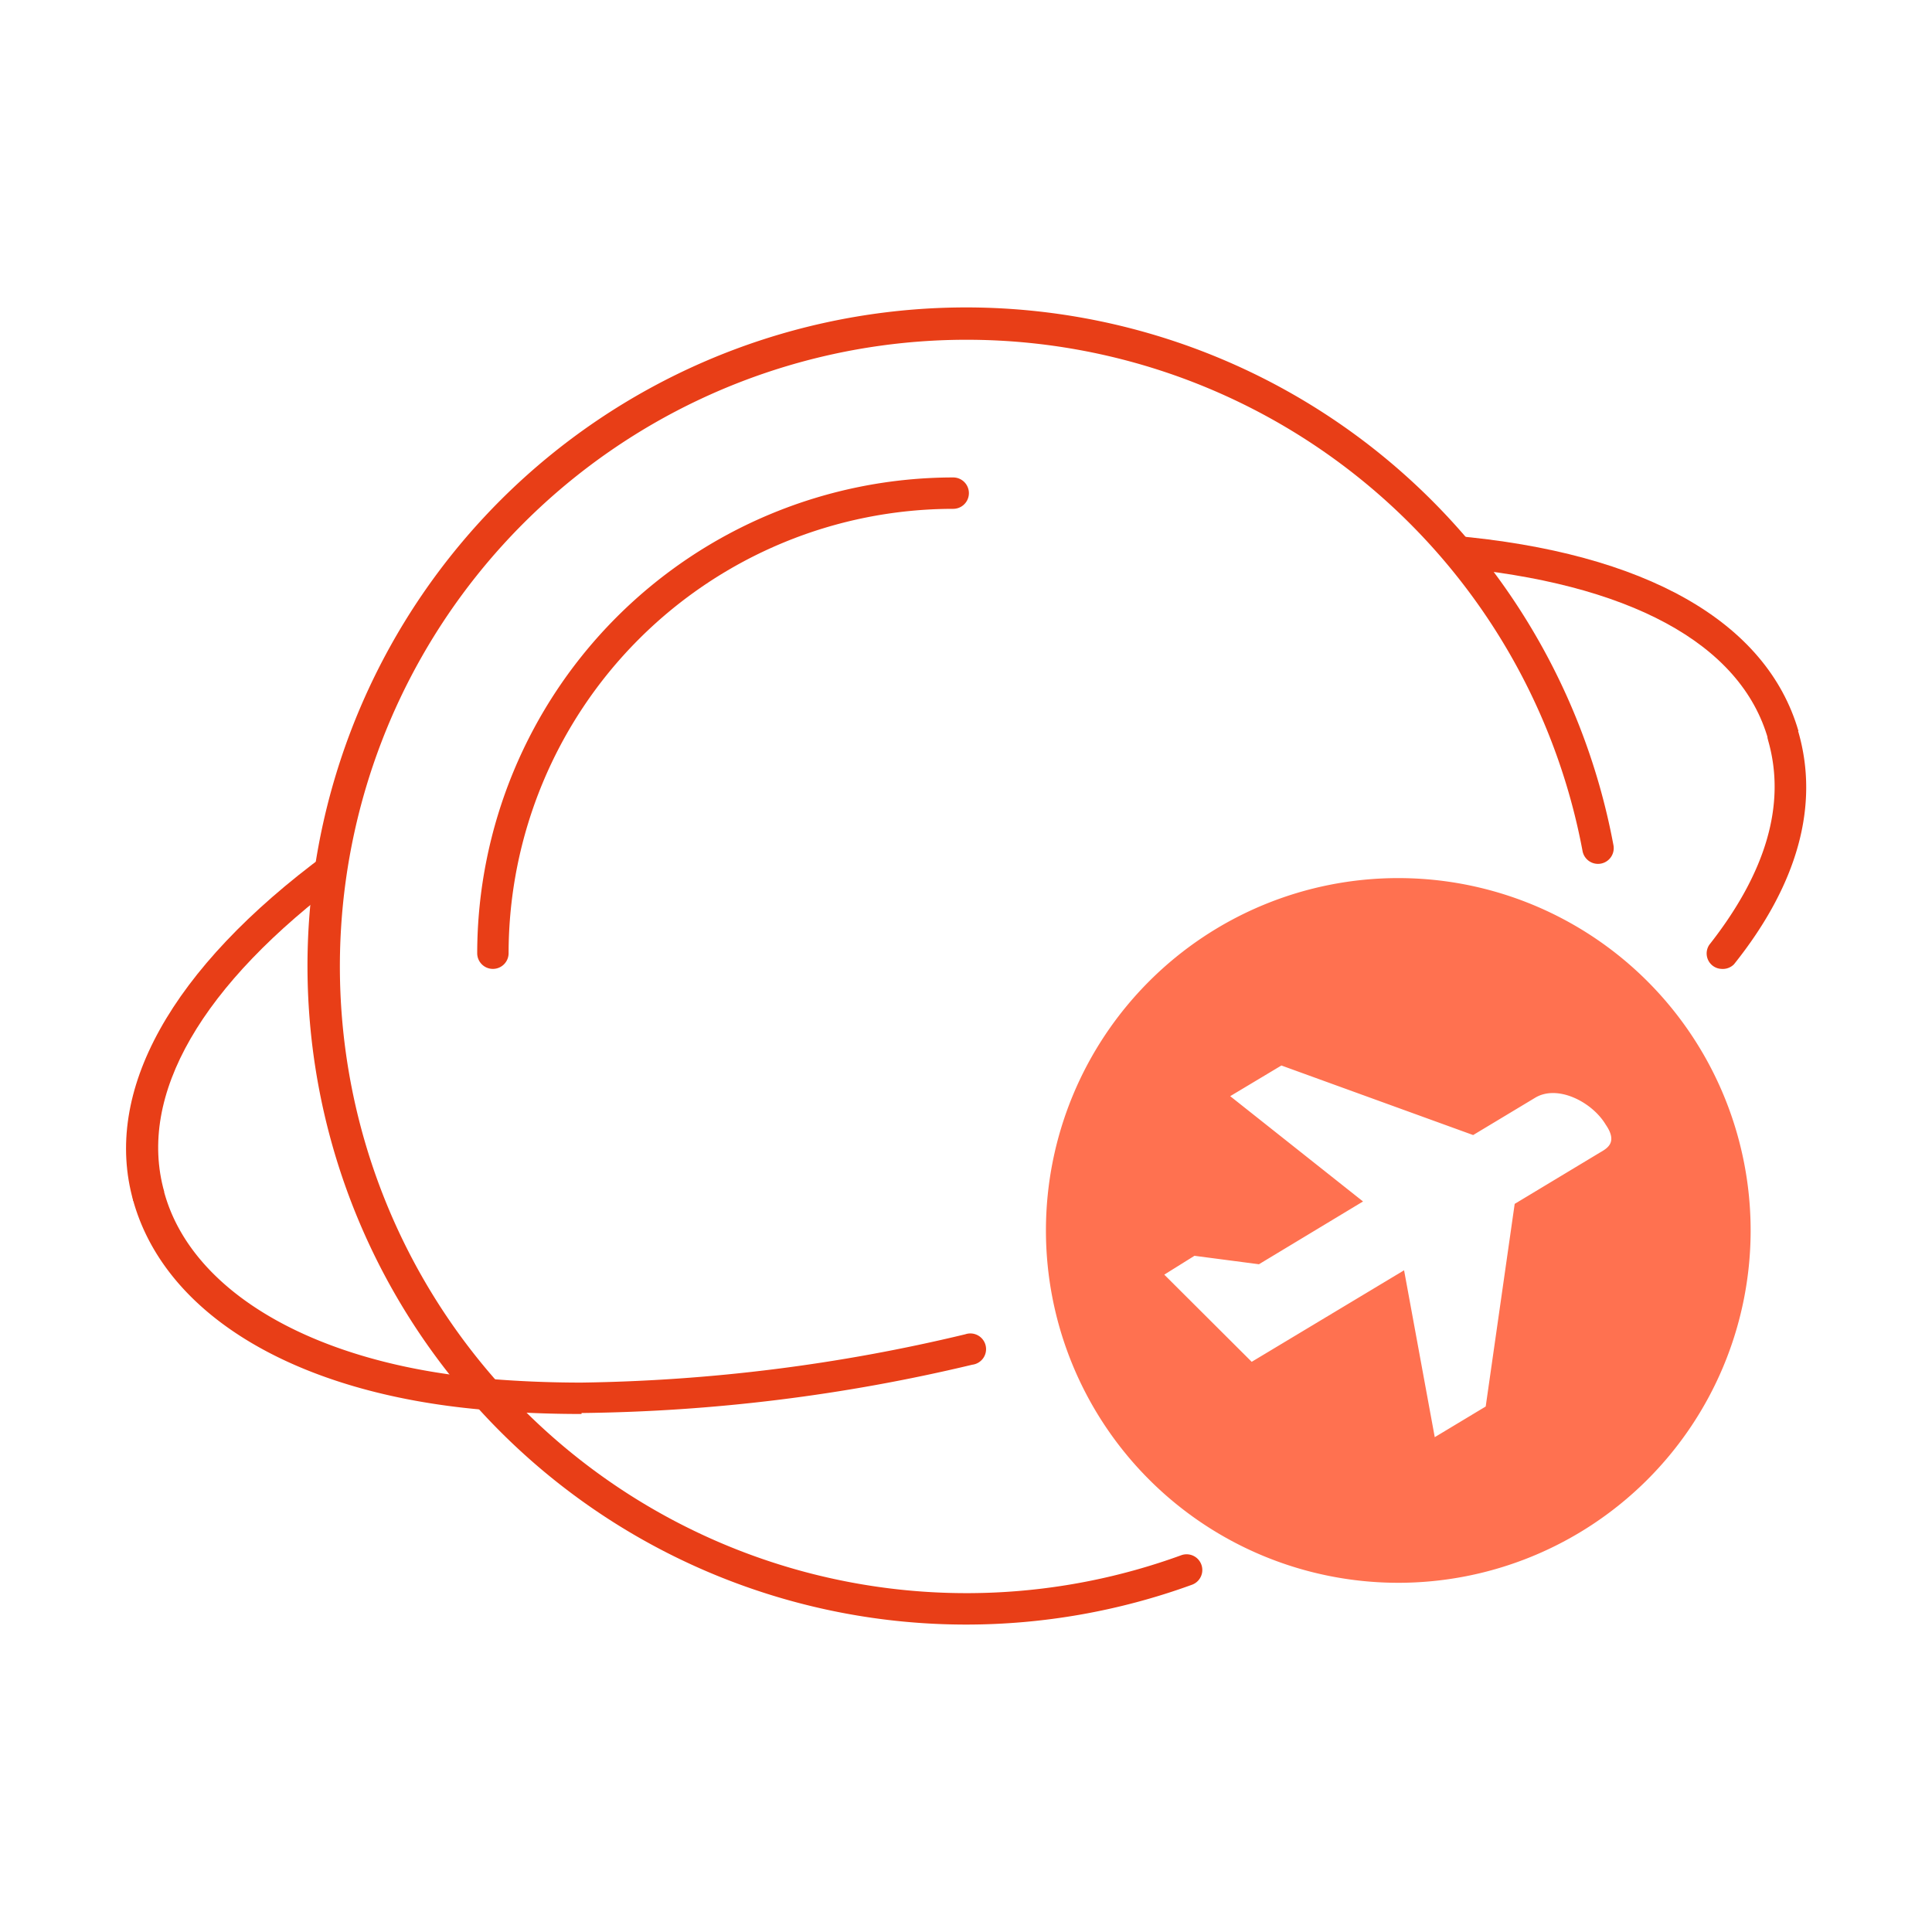 <svg id="图层_1" data-name="图层 1" xmlns="http://www.w3.org/2000/svg" viewBox="0 0 80 80"><defs><style>.cls-1{fill:#e83e17;}.cls-2{fill:#ff7150;}</style></defs><path class="cls-1" d="M73.22,30.63c-1.12-4-5.8-6.5-13.17-7.15l.11-1.3c8,.7,13,3.58,14.31,8.09Z"/><path class="cls-1" d="M5.52,49.73c-1.28-4.52,1.55-9.63,8-14.38l.77,1c-5.95,4.41-8.61,9-7.49,13Z"/><path class="cls-1" d="M40,67.27A27.27,27.27,0,1,1,66.81,35a.65.65,0,1,1-1.28.24A25.95,25.95,0,1,0,48.91,64.4a.65.65,0,1,1,.45,1.22A27.35,27.35,0,0,1,40,67.27Z"/><path class="cls-1" d="M20.41,40.12a.65.65,0,0,1-.65-.65,19.73,19.73,0,0,1,19.71-19.7.65.65,0,1,1,0,1.3,18.42,18.42,0,0,0-18.41,18.4A.65.65,0,0,1,20.41,40.12Z"/><path class="cls-1" d="M24.08,58.55c-1.43,0-2.81-.06-4.12-.18-7.71-.68-13.11-3.91-14.44-8.64A.65.65,0,0,1,6,48.92a.66.66,0,0,1,.8.45C7.93,53.5,13,56.45,20.08,57.08c1.26.11,2.61.17,4,.17h0a72.08,72.08,0,0,0,15.89-2,.65.65,0,1,1,.29,1.26,72.86,72.86,0,0,1-16.18,2Z"/><path class="cls-1" d="M71.29,40.12a.64.64,0,0,1-.51-1c2.36-3,3.18-5.83,2.44-8.44a.65.65,0,0,1,.45-.81.66.66,0,0,1,.8.45c.86,3,0,6.27-2.67,9.61A.65.65,0,0,1,71.29,40.12Z"/><path class="cls-2" d="M57.9,36.36A14.59,14.59,0,1,0,72.49,51,14.59,14.59,0,0,0,57.9,36.36Zm8.34,11.37-3.52,2.12-1.2,8.39-2.11,1.27L58.14,52.6l-6.31,3.79-3.62-3.61L49.46,52l2.67.35,4.31-2.6-5.5-4.36,2.12-1.27L61,47l2.56-1.54h0c.93-.57,2.37.17,2.93,1.11C67,47.31,66.55,47.55,66.24,47.73Z"/></svg>